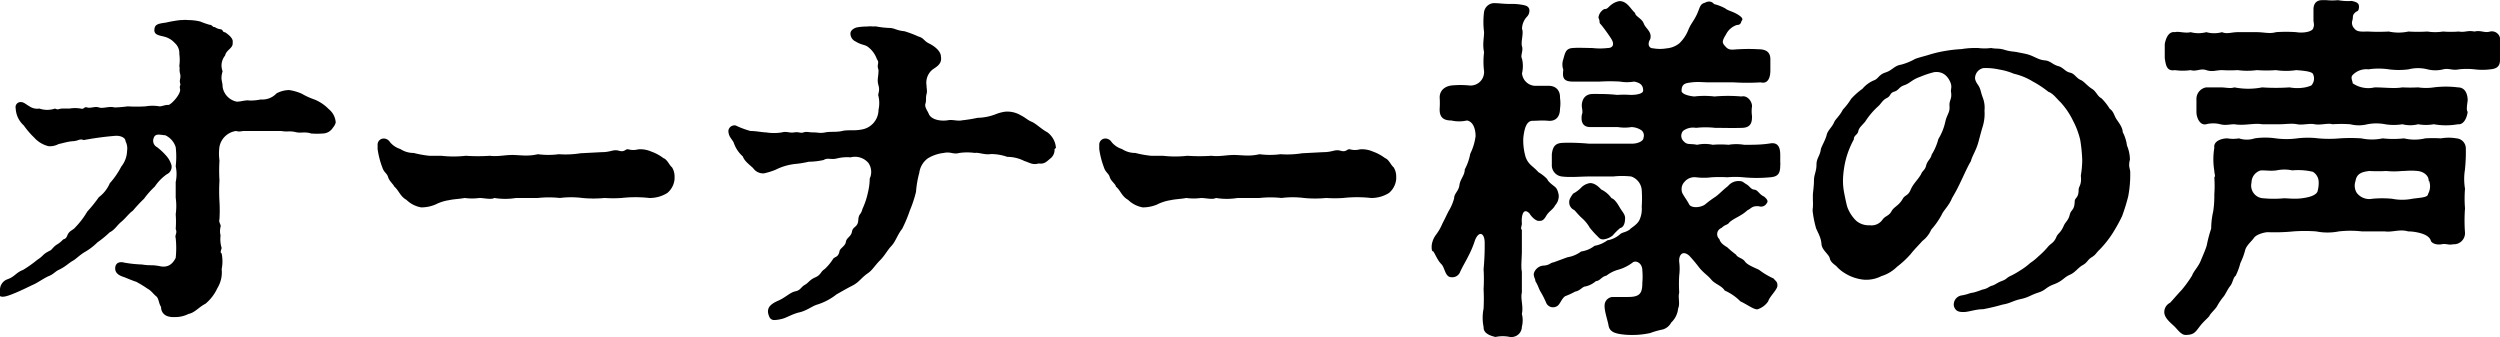 <svg xmlns="http://www.w3.org/2000/svg" viewBox="0 0 159.36 21.48"><defs><style>.cls-1{fill:#000;}</style></defs><g id="レイヤー_2" data-name="レイヤー 2"><g id="menu"><path class="cls-1" d="M21.22,8.14a.77.77,0,0,1-.64.37,4.84,4.84,0,0,1-.74,0c-.46-.14-.64,0-1-.09s-.56,0-.9-.07c-.51,0-.9,0-1.36,0s-.48,0-1,0c-.23,0-.28.07-.53,0a1.25,1.25,0,0,0-1.06,1,3.15,3.15,0,0,0,0,.88,10.53,10.53,0,0,0,0,1.28,11.39,11.39,0,0,0,0,1.34,9.63,9.63,0,0,1,0,1.12c-.07.21.12.35.07.49a1.13,1.13,0,0,0,0,.55,1.91,1.91,0,0,0,.07.8c-.09.28-.07.3,0,.35a2.55,2.55,0,0,1,0,1,1.9,1.9,0,0,1-.27,1.2,2.84,2.84,0,0,1-.76,1c-.42.21-.69.58-1.08.65a1.87,1.87,0,0,1-.92.2,1.06,1.06,0,0,1-.46-.07.58.58,0,0,1-.37-.57c-.16-.23-.14-.55-.32-.69s-.3-.35-.55-.48a7.05,7.05,0,0,0-.72-.44c-.18-.05-.55-.21-.73-.28s-.67-.18-.6-.66c.05-.3.32-.35.57-.28a7.75,7.75,0,0,0,1.13.12c.53.09.62,0,1.15.11s.81-.16,1-.53a6.19,6.19,0,0,0,0-1.26c-.07-.21.12-.32,0-.58a6.22,6.22,0,0,0,0-.94,3.82,3.82,0,0,0,0-1.06c0-.34,0-.57,0-1a2.35,2.35,0,0,0,0-1,5.32,5.32,0,0,0,0-1.22,1.24,1.24,0,0,0-.67-.76c-.25,0-.62-.16-.73.17a.46.46,0,0,0,.21.59,3.84,3.84,0,0,1,.57.53,1.54,1.54,0,0,1,.35.62.52.52,0,0,1-.3.58,3,3,0,0,0-.76.78,5.37,5.37,0,0,0-.69.78,9,9,0,0,0-.71.76c-.26.18-.46.48-.74.71s-.41.51-.74.67a6.37,6.37,0,0,1-.78.64,3.79,3.79,0,0,1-.78.6c-.39.23-.55.44-.8.58s-.44.36-.88.57c-.21.09-.34.28-.62.39s-.71.42-1,.55-.67.33-1.15.53-.83.32-1,.19A.44.44,0,0,1,0,18.42a.72.72,0,0,1,.48-.62c.46-.16.53-.42,1-.6a7.93,7.93,0,0,0,.9-.64c.41-.26.32-.35.8-.58.14-.07.14-.16.41-.37A1.66,1.66,0,0,0,4,15.29c.09-.09.18,0,.3-.3s.37-.32.5-.5a5.11,5.11,0,0,0,.76-1,8.83,8.83,0,0,0,.74-.92A2.18,2.18,0,0,0,7,11.68a5.1,5.1,0,0,0,.73-1.06,1.68,1.68,0,0,0,.37-1A1,1,0,0,0,8,9c0-.23-.33-.37-.67-.34a19.2,19.2,0,0,0-2,.27c-.25-.11-.32.05-.67.07s-.69.14-.92.18a1.18,1.18,0,0,1-.64.14,1.78,1.78,0,0,1-.92-.55A5.12,5.12,0,0,1,1.52,8,1.55,1.55,0,0,1,1,6.9a.32.32,0,0,1,.36-.39c.16,0,.35.18.49.25a.89.89,0,0,0,.66.16,1.55,1.55,0,0,0,1,0c.21.11.25,0,.46,0s.32,0,.46,0a2.09,2.09,0,0,1,.71,0c.25.07.19-.14.42-.07s.48-.09.75,0,.63-.1,1,0a8.2,8.2,0,0,0,.83-.07,9.52,9.52,0,0,0,1.13,0,2.65,2.65,0,0,1,.9,0c.16,0,.39-.11.55-.09s.82-.69.76-1,.06-.18,0-.39.07-.32,0-.6,0-.27-.05-.5a2.67,2.67,0,0,0,0-.76.85.85,0,0,0-.28-.69,1.34,1.34,0,0,0-.71-.42c-.25-.07-.62-.09-.6-.43s.21-.39.74-.46a7.78,7.78,0,0,1,.92-.16h.11a1.46,1.46,0,0,1,.37,0,3.33,3.33,0,0,1,.78.09,5.39,5.39,0,0,0,.6.21c.16,0,.19.14.28.14s.16.11.39.14.11.18.32.2c.32.21.53.44.48.65.05.37-.41.46-.48.83a1,1,0,0,0-.16,1c-.16.55,0,.62,0,1a1.14,1.14,0,0,0,.9.94c.3,0,.57-.12.83-.07a3.49,3.49,0,0,0,.71-.07,1.23,1.23,0,0,0,1-.39,1.79,1.79,0,0,1,.8-.21,3.21,3.21,0,0,1,.8.23,4.39,4.39,0,0,0,.81.37,2.67,2.67,0,0,1,.92.62,1.18,1.18,0,0,1,.44.85A.81.81,0,0,1,21.22,8.14Z"/><path class="cls-1" d="M43,11.22c0,.07,0,.12,0,.19a1.3,1.3,0,0,1-.46.89,2.11,2.11,0,0,1-1.15.32,8,8,0,0,0-1.77,0,7.87,7.87,0,0,1-1.08,0,7.42,7.42,0,0,1-1.42,0,5.68,5.68,0,0,0-1.43,0,6.52,6.52,0,0,0-1.4,0c-.39,0-.88,0-1.4,0a4.28,4.28,0,0,1-1.38,0c-.21.12-.65,0-.95,0a3.47,3.47,0,0,1-.94,0c-.37.07-.69.07-1,.14a2.82,2.82,0,0,0-.87.28,2.36,2.36,0,0,1-.9.18,1.77,1.77,0,0,1-.94-.48c-.41-.23-.48-.6-.78-.85-.05-.14-.32-.35-.39-.6s-.26-.28-.37-.62a5.44,5.44,0,0,1-.3-1.17c0-.07,0-.17,0-.26a.39.39,0,0,1,.37-.41.47.47,0,0,1,.42.23,1.4,1.4,0,0,0,.66.44,1.53,1.53,0,0,0,.85.25,6.7,6.7,0,0,0,1,.18h.76a6.82,6.82,0,0,0,1.56,0,11.33,11.33,0,0,0,1.54,0c.53.07,1-.07,1.54-.05s.9.09,1.52-.05a5,5,0,0,0,1.33,0A6,6,0,0,0,37,9.77l1.33-.07c.65,0,.74-.2,1.13-.09s.39-.14.6-.09a1.18,1.18,0,0,0,.62,0,1.71,1.71,0,0,1,.83.14,2.83,2.83,0,0,1,.78.42c.25.09.36.43.55.59A1.12,1.12,0,0,1,43,11.22Z"/><path class="cls-1" d="M67.22,9.5a.69.69,0,0,1-.29.62c-.28.25-.4.34-.72.3-.39.11-.57-.05-.92-.16A2.37,2.37,0,0,0,64.21,10a3.14,3.14,0,0,0-1.06-.18c-.36.07-.78-.12-1-.07a3.62,3.62,0,0,0-1,0c-.41.11-.52-.1-1,0a2.47,2.47,0,0,0-1,.34,1.35,1.35,0,0,0-.55.92,6.51,6.51,0,0,0-.21,1.22A7.86,7.86,0,0,1,58,13.41a8.81,8.81,0,0,1-.49,1.17c-.32.41-.41.8-.69,1.1s-.41.6-.73.92-.48.62-.76.81c-.44.3-.55.57-1,.8s-.55.3-1,.55a3.81,3.81,0,0,1-1.22.65c-.33.09-.67.39-1.15.5s-.81.35-1.13.42a2.15,2.15,0,0,1-.46.07.33.33,0,0,1-.34-.23c-.23-.53.09-.79.57-1s.76-.53,1.1-.6.35-.27.6-.41.3-.32.67-.48.32-.35.6-.53a3.22,3.22,0,0,0,.55-.67c.16-.14.3-.09.39-.44,0-.2.37-.34.41-.62s.33-.32.39-.66.37-.26.4-.72.16-.3.27-.73a4.83,4.83,0,0,0,.35-1.06,3.86,3.86,0,0,0,.11-.87,1,1,0,0,0-.09-1,1.12,1.12,0,0,0-1.13-.35,2.67,2.67,0,0,0-.87.07c-.39.1-.58-.07-.85.1a4.61,4.61,0,0,1-.95.11,6.24,6.24,0,0,1-.85.14,3.64,3.64,0,0,0-1.26.37,4.41,4.41,0,0,1-.74.23.77.77,0,0,1-.69-.33c-.2-.2-.55-.43-.66-.75a2,2,0,0,1-.58-.88c-.07-.14-.16-.23-.25-.39a.81.81,0,0,1-.09-.37A.39.39,0,0,1,46.9,8a5.51,5.51,0,0,0,.94.35c.37,0,.76.09,1,.09a3.13,3.13,0,0,0,1,0c.32-.09.46.05.78,0s.39.07.6,0,.3,0,.64,0,.37.07.74,0,.69,0,1.08-.09.74,0,1.22-.09A1.28,1.28,0,0,0,56,7,2,2,0,0,0,56,6.14c-.07-.16.11-.3,0-.69s0-.51,0-1c-.14-.35.09-.44-.1-.67A1.66,1.66,0,0,0,55.34,3c-.19-.16-.42-.12-.79-.35a.56.56,0,0,1-.34-.5c0-.23.23-.35.39-.4a3.79,3.79,0,0,1,.67-.06,1.93,1.93,0,0,1,.41,0,.62.62,0,0,1,.19,0,5.63,5.63,0,0,0,.78.09c.39,0,.46.16,1,.21a7,7,0,0,1,.9.34c.34.09.34.28.67.44s.76.48.76.85c.09.53-.42.69-.6.87a1.08,1.08,0,0,0-.32.95c0,.2.06.36,0,.57s0,.39-.07.6.14.46.21.64c.14.35.67.49,1.2.42.32-.07.64.07.92,0a9.42,9.42,0,0,0,1-.16,3.31,3.31,0,0,0,1.15-.23,2.54,2.54,0,0,1,.6-.16,1.68,1.68,0,0,1,1,.23c.35.18.42.3.69.41s.65.49,1,.67a1.35,1.35,0,0,1,.55,1Z"/><path class="cls-1" d="M89,11.22c0,.07,0,.12,0,.19a1.3,1.3,0,0,1-.46.89,2.11,2.11,0,0,1-1.15.32,8,8,0,0,0-1.77,0,7.87,7.87,0,0,1-1.08,0,7.42,7.42,0,0,1-1.42,0,5.68,5.68,0,0,0-1.43,0,6.52,6.52,0,0,0-1.4,0c-.39,0-.88,0-1.4,0a4.28,4.28,0,0,1-1.38,0c-.21.12-.65,0-.95,0a3.47,3.47,0,0,1-.94,0c-.37.07-.69.07-1,.14a2.82,2.82,0,0,0-.87.28,2.36,2.36,0,0,1-.9.18,1.77,1.77,0,0,1-.94-.48c-.41-.23-.48-.6-.78-.85,0-.14-.32-.35-.39-.6s-.26-.28-.37-.62a5.44,5.44,0,0,1-.3-1.17c0-.07,0-.17,0-.26a.39.39,0,0,1,.37-.41.47.47,0,0,1,.42.23,1.4,1.4,0,0,0,.66.44,1.53,1.53,0,0,0,.85.25,6.7,6.7,0,0,0,1,.18h.76a6.82,6.82,0,0,0,1.56,0,11.33,11.33,0,0,0,1.54,0c.53.07,1-.07,1.54-.05s.9.09,1.52-.05a5,5,0,0,0,1.33,0A6,6,0,0,0,83,9.77l1.33-.07c.65,0,.74-.2,1.13-.09s.39-.14.6-.09a1.18,1.18,0,0,0,.62,0,1.71,1.71,0,0,1,.83.14,2.83,2.83,0,0,1,.78.42c.25.09.36.43.55.59A1.12,1.12,0,0,1,89,11.22Z"/><path class="cls-1" d="M97.5,13.61c-.42-.43-.53.19-.49.62,0,.21-.11.33,0,.42,0,.48,0,.83,0,1.33s-.07,1,0,1.34l0,1.33c-.1.39.11.87,0,1.36a1.64,1.64,0,0,1,0,.82.66.66,0,0,1-.6.65.29.29,0,0,1-.16,0,2.18,2.18,0,0,0-.92,0c-.39-.09-.78-.25-.76-.64a2.93,2.93,0,0,1,0-1.17,12.34,12.34,0,0,0,0-1.24,10.58,10.58,0,0,0,0-1.27,16.44,16.44,0,0,0,.07-1.68c0-.64-.37-.8-.62-.16a6.11,6.11,0,0,1-.42,1c-.16.33-.36.65-.52,1a.53.53,0,0,1-.56.35c-.41,0-.41-.6-.64-.83s-.34-.53-.51-.81c-.09,0-.11-.13-.11-.25v-.11a1.39,1.39,0,0,1,.25-.67,3.31,3.31,0,0,0,.44-.76c.18-.34.25-.51.39-.78a3.14,3.14,0,0,0,.35-.81c0-.32.29-.46.34-.85s.34-.62.34-1a3.41,3.41,0,0,0,.35-1,3.54,3.54,0,0,0,.34-1.12c0-.37-.11-.92-.55-1a2.25,2.25,0,0,1-1,0c-.55,0-.76-.25-.74-.76a5.36,5.36,0,0,0,0-.71c0-.39.26-.69.74-.76a5.72,5.72,0,0,1,1.17,0,.86.86,0,0,0,.92-.92,4.81,4.81,0,0,1,0-1.2c-.11-.53,0-.87,0-1.29a5,5,0,0,1,0-1.28.67.67,0,0,1,.6-.56c.39,0,.6.05,1,.05s.5,0,.91.07c.21.05.3.09.37.25a.55.55,0,0,1-.14.49,1.14,1.14,0,0,0-.32.78c.12.27-.09.83,0,1.12s-.12.58,0,.79a2,2,0,0,1,0,.92.87.87,0,0,0,.81.8c.32,0,.43,0,.89,0s.74.3.72.76a2.41,2.41,0,0,1,0,.71c0,.51-.28.8-.74.76s-.62,0-1,0-.53.44-.6,1.11a3.79,3.79,0,0,0,.14,1.17c.18.53.46.58.83,1a2.52,2.52,0,0,1,.55.43c.09.21.37.39.51.51s.2.34.23.53a.88.88,0,0,1-.23.64c-.14.28-.4.37-.58.69s-.32.3-.48.3S97.63,13.84,97.5,13.61Zm9.7-1.45c0,.19.28.49.48.88.12.21.65.23,1,0a6.82,6.82,0,0,1,.69-.51c.3-.23.42-.39.78-.67a.86.86,0,0,1,.69-.32c.26,0,.28.09.49.21s.27.32.5.34.3.3.62.44c.16.14.3.28.16.44a.41.41,0,0,1-.48.18c-.46-.05-.51.16-.74.25-.36.35-.82.49-1.14.76-.14.21-.26.12-.51.37a.42.42,0,0,0-.14.71c.07.28.37.44.51.53a5.77,5.77,0,0,0,.55.46c.11.21.41.21.57.44s.62.39.9.53a4.55,4.55,0,0,0,.92.55c.18.21.25.21.25.46s-.5.69-.59,1a1.3,1.3,0,0,1-.69.51c-.26,0-.63-.3-1.08-.51a3.24,3.24,0,0,0-1-.69c-.2-.32-.62-.41-.85-.69s-.48-.41-.78-.78a9.2,9.2,0,0,0-.64-.76c-.44-.37-.67,0-.63.41a3.39,3.39,0,0,1,0,.86,8.87,8.87,0,0,0,0,1.1c-.09.27.07.71-.07,1a1.4,1.4,0,0,1-.44.9A.9.9,0,0,1,106,21a5.18,5.18,0,0,0-.81.23,5.43,5.43,0,0,1-1.65.1c-.46-.05-.92-.12-1-.56s-.3-1-.25-1.38a.54.54,0,0,1,.5-.46c.44,0,.81,0,1,0,.76,0,.9-.25.9-.92a4.41,4.41,0,0,0,0-.76c0-.5-.41-.66-.6-.53a2.74,2.74,0,0,1-1,.49,2.18,2.18,0,0,0-.69.36c-.33.07-.39.33-.67.35a1.52,1.52,0,0,1-.67.34c-.18,0-.34.28-.66.33a4.35,4.35,0,0,1-.63.29c-.27.19-.32.58-.59.67a.47.47,0,0,1-.62-.25,5.6,5.6,0,0,0-.35-.69c-.14-.23-.14-.37-.34-.69,0-.14-.07-.18-.1-.39s.23-.58.62-.6.42-.18.65-.21l.87-.32a2,2,0,0,0,.88-.37,1.77,1.77,0,0,0,.85-.36,1.94,1.94,0,0,0,.82-.35,1.66,1.66,0,0,0,.79-.37c.16-.16.34-.11.64-.32.07-.11.48-.3.62-.62a1.66,1.66,0,0,0,.14-.83,7.93,7.93,0,0,0,0-1.08,1,1,0,0,0-.67-.85,5.2,5.2,0,0,0-1.15,0c-.58,0-1,0-1.54,0s-1.2.07-1.73,0a.72.72,0,0,1-.64-.76c0-.23,0-.43,0-.66.05-.4.16-.69.64-.72s1.25,0,1.73.05H104c.51,0,.78-.23.76-.37a.43.43,0,0,0-.12-.48,1.21,1.21,0,0,0-.64-.21,2.79,2.79,0,0,1-.87,0c-.62,0-1.2,0-1.75,0s-.6-.41-.55-.78c.09-.21,0-.39,0-.6s.09-.73.71-.73,1,0,1.54.06a6.29,6.29,0,0,1,.87,0c.42,0,.81-.09.79-.29,0-.35-.21-.49-.58-.56a2.63,2.63,0,0,1-.9,0,10.84,10.84,0,0,0-1.28,0c-.67,0-1.06,0-1.73,0s-.64-.34-.6-.76a1,1,0,0,1,0-.66c.12-.44.17-.69.6-.72s.76,0,1.24,0a4.31,4.31,0,0,0,1,0c.3,0,.46-.21.21-.6s-.6-.85-.69-.94,0-.16-.12-.39a.71.71,0,0,1,.37-.55c.23,0,.23-.12.48-.3a1.14,1.14,0,0,1,.49-.21c.5,0,.71.51,1,.76,0,.21.43.34.55.67s.55.52.41,1c-.18.28-.11.58.19.58a2.49,2.49,0,0,0,.87,0,1.45,1.45,0,0,0,.81-.33,2.39,2.39,0,0,0,.55-.82c.18-.44.34-.56.55-1s.18-.67.53-.76a.51.51,0,0,1,.23-.07.39.39,0,0,1,.34.16,2.83,2.83,0,0,1,.72.28c.16.14.46.18.8.39s.32.32.23.41c-.07.26-.16.23-.32.26a1.19,1.19,0,0,0-.67.6c-.3.48-.23.55,0,.8s.51.14.81.14a10.46,10.46,0,0,1,1.26,0c.51,0,.78.2.76.69,0,.23,0,.43,0,.66,0,.44-.14.88-.62.76a14.09,14.09,0,0,1-1.72,0c-.4,0-1.18,0-1.55,0s-.73-.05-1.12,0-.65.07-.65.55c0,.14.28.3.81.35a5.55,5.55,0,0,1,1.29,0,9.86,9.86,0,0,1,1.72,0c.39-.09.69.34.67.64a2,2,0,0,0,0,.6c0,.3,0,.74-.62.76s-1.18,0-1.73,0a5.53,5.53,0,0,0-1.22,0,1.06,1.06,0,0,0-.82.19.48.48,0,0,0,.06.69c.21.22.4.11.83.2a2.3,2.3,0,0,1,1,0,5.64,5.64,0,0,1,1,0,3,3,0,0,1,1,0c.62,0,1.1,0,1.67-.09s.63.39.63.74c0,.2,0,.34,0,.46a.79.79,0,0,1,0,.2c0,.49-.12.72-.63.76a9.08,9.08,0,0,1-1.74,0,5.45,5.45,0,0,0-1,0,8.5,8.5,0,0,0-1,0,4,4,0,0,1-1,0,.83.83,0,0,0-.74.3A.66.66,0,0,0,107.2,12.16ZM102.81,15a1.14,1.14,0,0,1-.6.26c-.21,0-.25-.07-.39-.21s-.25-.25-.48-.53a2.35,2.35,0,0,0-.46-.58c-.28-.25-.37-.39-.53-.55a.54.54,0,0,1-.32-.55c0-.14.13-.34.25-.5a2,2,0,0,0,.48-.35,1,1,0,0,1,.6-.32c.23,0,.46.14.71.41a1.68,1.68,0,0,1,.65.55c.18.05.36.3.52.58s.35.44.35.69c0,.41-.14.6-.32.64A4,4,0,0,0,102.81,15Z"/><path class="cls-1" d="M135.79,11s0,.09,0,.16a7.29,7.29,0,0,1-.13,1.36,12.57,12.57,0,0,1-.39,1.26,10.85,10.85,0,0,1-.63,1.13,6.71,6.71,0,0,1-.8,1c-.23.21-.23.32-.51.49s-.25.32-.57.5-.46.46-.83.62-.44.39-1,.6-.5.37-1,.53-.6.3-1.11.41-.69.28-1.15.35a12.71,12.71,0,0,1-1.26.3c-.48,0-.92.18-1.24.18s-.51-.05-.62-.37a.59.59,0,0,1,.5-.69c.42-.07.44-.14.74-.18a4.62,4.62,0,0,0,.57-.19c.35-.06.42-.2.62-.25s.3-.18.63-.3.27-.2.59-.34a5.58,5.58,0,0,0,.56-.32,4.33,4.33,0,0,0,.66-.49,3.45,3.45,0,0,0,.53-.43,5.1,5.1,0,0,0,.58-.58c.2-.25.39-.25.55-.64.09-.23.27-.26.46-.69.11-.28.3-.35.39-.72s.3-.27.32-.85c0-.27.25-.2.25-.75,0-.23.21-.3.14-.9a6.45,6.45,0,0,0,.09-1,10,10,0,0,0-.13-1.29,5.11,5.11,0,0,0-.46-1.22,4.83,4.83,0,0,0-.81-1.19c-.25-.23-.44-.53-.76-.65a6.54,6.54,0,0,0-1-.66,4,4,0,0,0-1.2-.49,4.05,4.05,0,0,0-.94-.27,3.9,3.9,0,0,0-1-.09.66.66,0,0,0-.53.69c.07.29.21.36.3.59s.07.28.19.6a1.79,1.79,0,0,1,.11.83,2.76,2.76,0,0,1-.11,1c-.16.53-.23.85-.3,1.08-.14.48-.37.8-.46,1.15-.26.41-.65,1.38-1,2l-.2.35c-.19.48-.56.8-.67,1.08a4.93,4.93,0,0,1-.65.92,1.84,1.84,0,0,1-.57.73c-.23.26-.55.58-.74.83a6,6,0,0,1-.87.81,2.42,2.42,0,0,1-1,.6,2.14,2.14,0,0,1-1.1.23,2.8,2.8,0,0,1-1.24-.42,2.26,2.26,0,0,1-.53-.44c-.12-.11-.37-.25-.42-.5s-.5-.53-.53-.9-.13-.55-.34-1a6.6,6.6,0,0,1-.21-1,1,1,0,0,1,0-.34,4,4,0,0,0,0-.49c0-.07,0-.2,0-.32s.07-.55.07-.92.16-.57.16-1,.23-.56.28-1c.05-.18.3-.6.37-.9s.34-.48.48-.82c.07-.17.37-.42.55-.79A4.28,4.28,0,0,0,118,6.3a4.5,4.5,0,0,1,.72-.64,1.94,1.94,0,0,1,.71-.53c.3-.09.32-.37.76-.51s.55-.43,1-.5a3.85,3.85,0,0,0,.9-.37c.41-.14.57-.16.94-.28a7.93,7.93,0,0,1,1-.23,8.79,8.79,0,0,1,1-.11,5.33,5.33,0,0,1,.76-.07l.3,0a3.31,3.31,0,0,0,.83,0c.36.07.48,0,.87.12s.55.09.87.16.56.09.88.23.48.25.82.28.49.27.83.36.44.35.76.42.37.34.71.48c.19.09.4.37.69.55s.33.46.6.6a3.53,3.53,0,0,1,.53.67c.28.2.28.46.46.71s.37.53.37.78a2.49,2.49,0,0,1,.27.85,2.42,2.42,0,0,1,.19.9C135.65,10.65,135.79,10.72,135.79,11ZM124.36,5.82c0-.21.09-.32-.07-.65s-.46-.64-1-.57a5.77,5.77,0,0,0-.9.3c-.52.18-.64.41-1,.53s-.34.32-.64.41-.21.28-.48.41-.37.37-.53.51a4.76,4.76,0,0,0-.85,1c-.28.32-.39.39-.44.62s-.28.23-.28.51a5.56,5.56,0,0,0-.5,1.24,6.06,6.06,0,0,0-.19,1.31,3.93,3.93,0,0,0,.07.83c.07.36.14.71.21.94a2.32,2.32,0,0,0,.57.87,1.24,1.24,0,0,0,.86.28A.85.85,0,0,0,120,14c.18-.25.41-.23.57-.53s.46-.34.72-.8c.14-.25.34-.18.5-.57s.46-.63.67-1c.07-.21.25-.25.32-.55s.3-.42.35-.69a3.57,3.57,0,0,0,.43-1A3.54,3.54,0,0,0,124,7.77c.11-.5.3-.57.27-1S124.45,6.35,124.36,5.82Z"/><path class="cls-1" d="M159.36,3c0,.18,0,.41,0,.57v.25c0,.37-.16.56-.62.6a4,4,0,0,1-1,0,4.64,4.64,0,0,0-1,0c-.41.09-.64-.09-1,0a2.06,2.06,0,0,1-1,0,2.45,2.45,0,0,0-1.21,0,4.75,4.75,0,0,1-1.25,0,4.42,4.42,0,0,0-1.31,0,1.2,1.2,0,0,0-1,.36c-.16.16,0,.39,0,.53a1.76,1.76,0,0,0,1.4.26c.64,0,1.24.09,1.77,0a9.68,9.68,0,0,0,1,0,3.4,3.4,0,0,0,1,0,6.16,6.16,0,0,1,1.54,0c.41,0,.6.34.62.78,0,.19-.12.65,0,.78-.07.51-.32.83-.62.79a4.4,4.4,0,0,1-1.54,0,2.87,2.87,0,0,1-1,0,2,2,0,0,1-1,0,3.38,3.38,0,0,1-1.1,0,3,3,0,0,0-1.13,0,2.25,2.25,0,0,1-1.1,0,8.52,8.52,0,0,0-1.13,0c-.28-.09-.76.07-1.13,0s-.78.07-1.12,0-.74,0-1.11,0-.78,0-1.12,0c-.53-.09-1.15.11-1.77,0-.3,0-.56.09-.9,0a1.83,1.83,0,0,0-.9,0c-.39.09-.62-.4-.62-.79,0-.16,0-.57,0-.78a.75.75,0,0,1,.62-.78c.32,0,.53,0,.9,0s.62.09.9,0a4.61,4.61,0,0,0,1.77,0,12.62,12.62,0,0,0,1.74,0,2.75,2.75,0,0,0,1,0,2.16,2.16,0,0,0,.39-.12.65.65,0,0,0,.12-.71c-.05-.18-.55-.23-1.08-.27a4.29,4.29,0,0,1-1.29,0,8.16,8.16,0,0,1-1.22,0,4.5,4.5,0,0,1-1.22,0,8.5,8.5,0,0,1-1,0c-.37,0-.62.13-1,0s-.62.11-1,0a3.42,3.42,0,0,1-1,0c-.53.09-.58-.32-.65-.76V2.81c.05-.28.21-.83.65-.76.23-.07.67.09,1,0a1.92,1.92,0,0,0,1,0,1.86,1.86,0,0,0,1,0c.32.14.6,0,1,0s.76,0,1.22,0,.81.12,1.22,0a9.26,9.26,0,0,1,1.29,0c.39.07,1.1,0,1.1-.32.07-.11,0-.3,0-.46s0-.16,0-.37,0-.18,0-.3c0-.36.18-.59.55-.59h.28a3.58,3.58,0,0,0,.73,0,3.51,3.51,0,0,0,.88.05c.32.07.48.14.46.41s-.12.23-.21.3c-.25.21-.14.3-.21.53a.5.5,0,0,0,.12.51c.18.25.5.2.89.2a11.4,11.4,0,0,0,1.31,0,2.93,2.93,0,0,0,1.25,0,9.77,9.77,0,0,0,1.21,0,3.27,3.27,0,0,0,1,0,6.47,6.47,0,0,0,1,0c.42.07.55-.09,1,0,.44-.1.62.11,1,0a.53.53,0,0,1,.64.57.62.62,0,0,1,0,.19A.41.41,0,0,1,159.36,3Zm-2.23,7.79a3.68,3.68,0,0,0,0,1.24,7.45,7.45,0,0,0,0,1.25,10.12,10.12,0,0,0,0,1.56.71.71,0,0,1-.75.73c-.35.07-.42-.06-.74,0s-.64-.06-.69-.23-.21-.32-.51-.43a3,3,0,0,0-.94-.16c-.53-.16-1,.07-1.49,0l-1.45,0a6.64,6.64,0,0,0-1.47,0,3.72,3.72,0,0,1-1.45,0,10,10,0,0,0-1.45,0,12.07,12.07,0,0,1-1.63.05c-.19,0-.72.13-.88.36s-.5.49-.57.81a4.53,4.53,0,0,1-.3.8,4.12,4.12,0,0,1-.3.81c-.16.11-.18.44-.34.64s-.21.35-.4.65a3.81,3.81,0,0,0-.43.62c-.07.16-.44.5-.49.62s-.36.34-.64.71-.37.51-.83.53h-.07c-.27,0-.5-.34-.69-.53s-.66-.53-.66-.92v0a.66.66,0,0,1,.37-.6c.18-.19.43-.49.75-.83a8,8,0,0,0,.65-.9c.09-.27.39-.55.55-.94s.32-.74.39-1a8.3,8.3,0,0,1,.28-1.06,5,5,0,0,1,.13-1.1,6.75,6.75,0,0,0,.07-1.08,7.62,7.62,0,0,0,0-1.08c.09-.1,0-.23,0-.42a4.43,4.43,0,0,1,0-1.47c-.07-.44.49-.6.83-.6a2.22,2.22,0,0,0,.74,0,1.59,1.59,0,0,0,1,0,4.66,4.66,0,0,1,1.35,0,5.16,5.16,0,0,0,1.36,0,5.61,5.61,0,0,1,1.36,0,7.51,7.51,0,0,0,1.35,0,10.59,10.59,0,0,1,1.38,0,3.28,3.28,0,0,0,1.36,0,6.17,6.17,0,0,0,1.36,0,2.9,2.9,0,0,0,1.35,0,7.76,7.76,0,0,1,1,0,2.93,2.93,0,0,1,1,0,.64.64,0,0,1,.59.6A10.42,10.42,0,0,1,157.13,10.76Zm-9.33.78a.77.77,0,0,0-.37-.62,4.1,4.1,0,0,0-1.31-.09,2.46,2.46,0,0,0-1,0c-.39.05-.59,0-1,0a.81.81,0,0,0-.6.78.81.81,0,0,0,.78,1,6.71,6.71,0,0,0,1.27,0c.34,0,.66.06,1.15,0s.87-.18,1-.41A2,2,0,0,0,147.8,11.54Zm7,0c.07-.26-.2-.62-.69-.67s-.69,0-1,0a5,5,0,0,1-1,0,9.66,9.66,0,0,1-1.08,0c-.42.05-.81.14-.88.64a.88.88,0,0,0,.07.74,1,1,0,0,0,1,.39,6.62,6.62,0,0,1,1.26,0,3.29,3.29,0,0,0,1.29,0c.46-.07,1-.07,1-.3A1,1,0,0,0,154.83,11.5Z"/></g></g></svg>